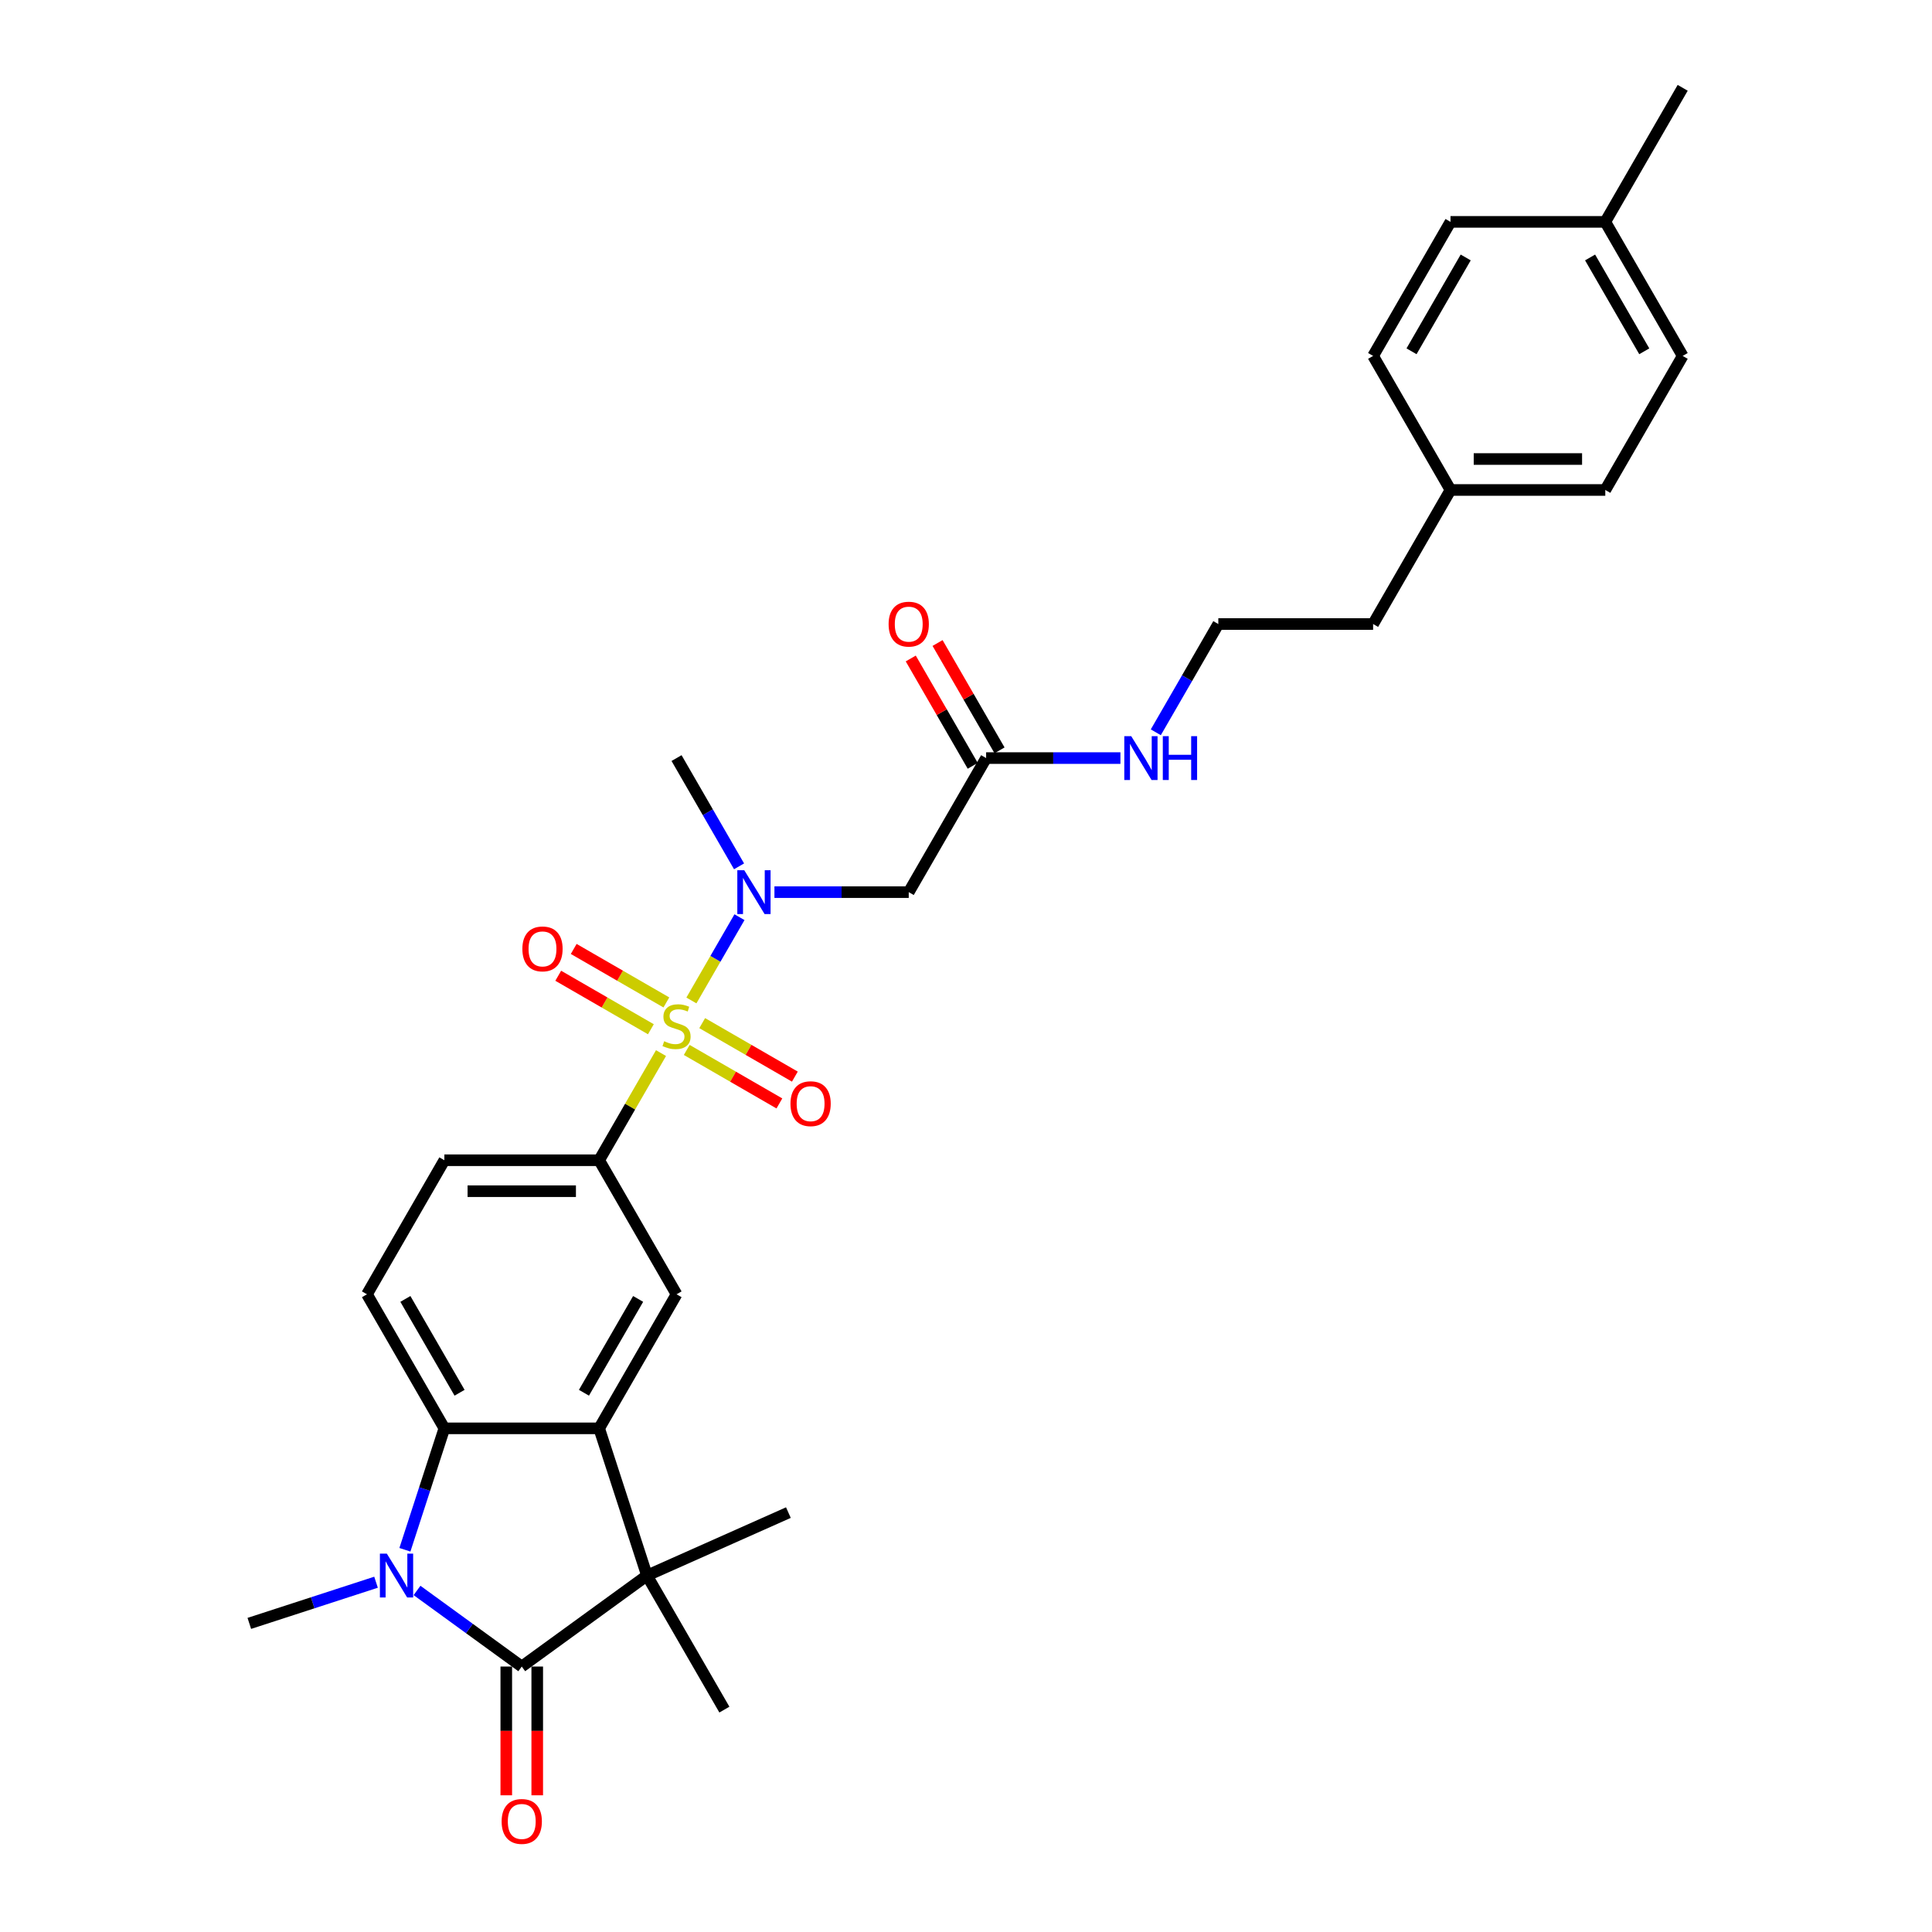 <?xml version='1.0' encoding='iso-8859-1'?>
<svg version='1.1' baseProfile='full'
              xmlns='http://www.w3.org/2000/svg'
                      xmlns:rdkit='http://www.rdkit.org/xml'
                      xmlns:xlink='http://www.w3.org/1999/xlink'
                  xml:space='preserve'
width='1000px' height='1000px' viewBox='0 0 1000 1000'>
<!-- END OF HEADER -->
<rect style='opacity:1.0;fill:#FFFFFF;stroke:none' width='1000' height='1000' x='0' y='0'> </rect>
<path class='bond-5' d='M 357.868,517.837 L 370.311,496.284' style='fill:none;fill-rule:evenodd;stroke:#CCCC00;stroke-width:6px;stroke-linecap:butt;stroke-linejoin:miter;stroke-opacity:1' />
<path class='bond-5' d='M 370.311,496.284 L 382.755,474.731' style='fill:none;fill-rule:evenodd;stroke:#0000FF;stroke-width:6px;stroke-linecap:butt;stroke-linejoin:miter;stroke-opacity:1' />
<path class='bond-6' d='M 342.14,545.078 L 326.13,572.808' style='fill:none;fill-rule:evenodd;stroke:#CCCC00;stroke-width:6px;stroke-linecap:butt;stroke-linejoin:miter;stroke-opacity:1' />
<path class='bond-6' d='M 326.13,572.808 L 310.12,600.538' style='fill:none;fill-rule:evenodd;stroke:#000000;stroke-width:6px;stroke-linecap:butt;stroke-linejoin:miter;stroke-opacity:1' />
<path class='bond-11' d='M 355.451,543.448 L 379.43,557.292' style='fill:none;fill-rule:evenodd;stroke:#CCCC00;stroke-width:6px;stroke-linecap:butt;stroke-linejoin:miter;stroke-opacity:1' />
<path class='bond-11' d='M 379.43,557.292 L 403.408,571.136' style='fill:none;fill-rule:evenodd;stroke:#FF0000;stroke-width:6px;stroke-linecap:butt;stroke-linejoin:miter;stroke-opacity:1' />
<path class='bond-11' d='M 363.463,529.571 L 387.442,543.415' style='fill:none;fill-rule:evenodd;stroke:#CCCC00;stroke-width:6px;stroke-linecap:butt;stroke-linejoin:miter;stroke-opacity:1' />
<path class='bond-11' d='M 387.442,543.415 L 411.42,557.259' style='fill:none;fill-rule:evenodd;stroke:#FF0000;stroke-width:6px;stroke-linecap:butt;stroke-linejoin:miter;stroke-opacity:1' />
<path class='bond-12' d='M 344.908,518.858 L 320.929,505.014' style='fill:none;fill-rule:evenodd;stroke:#CCCC00;stroke-width:6px;stroke-linecap:butt;stroke-linejoin:miter;stroke-opacity:1' />
<path class='bond-12' d='M 320.929,505.014 L 296.951,491.17' style='fill:none;fill-rule:evenodd;stroke:#FF0000;stroke-width:6px;stroke-linecap:butt;stroke-linejoin:miter;stroke-opacity:1' />
<path class='bond-12' d='M 336.896,532.735 L 312.917,518.891' style='fill:none;fill-rule:evenodd;stroke:#CCCC00;stroke-width:6px;stroke-linecap:butt;stroke-linejoin:miter;stroke-opacity:1' />
<path class='bond-12' d='M 312.917,518.891 L 288.939,505.047' style='fill:none;fill-rule:evenodd;stroke:#FF0000;stroke-width:6px;stroke-linecap:butt;stroke-linejoin:miter;stroke-opacity:1' />
<path class='bond-0' d='M 270.06,862.6 L 334.878,815.507' style='fill:none;fill-rule:evenodd;stroke:#000000;stroke-width:6px;stroke-linecap:butt;stroke-linejoin:miter;stroke-opacity:1' />
<path class='bond-13' d='M 262.048,862.6 L 262.048,895.922' style='fill:none;fill-rule:evenodd;stroke:#000000;stroke-width:6px;stroke-linecap:butt;stroke-linejoin:miter;stroke-opacity:1' />
<path class='bond-13' d='M 262.048,895.922 L 262.048,929.244' style='fill:none;fill-rule:evenodd;stroke:#FF0000;stroke-width:6px;stroke-linecap:butt;stroke-linejoin:miter;stroke-opacity:1' />
<path class='bond-13' d='M 278.072,862.6 L 278.072,895.922' style='fill:none;fill-rule:evenodd;stroke:#000000;stroke-width:6px;stroke-linecap:butt;stroke-linejoin:miter;stroke-opacity:1' />
<path class='bond-13' d='M 278.072,895.922 L 278.072,929.244' style='fill:none;fill-rule:evenodd;stroke:#FF0000;stroke-width:6px;stroke-linecap:butt;stroke-linejoin:miter;stroke-opacity:1' />
<path class='bond-31' d='M 270.06,862.6 L 242.955,842.907' style='fill:none;fill-rule:evenodd;stroke:#000000;stroke-width:6px;stroke-linecap:butt;stroke-linejoin:miter;stroke-opacity:1' />
<path class='bond-31' d='M 242.955,842.907 L 215.85,823.214' style='fill:none;fill-rule:evenodd;stroke:#0000FF;stroke-width:6px;stroke-linecap:butt;stroke-linejoin:miter;stroke-opacity:1' />
<path class='bond-1' d='M 209.579,802.159 L 219.79,770.734' style='fill:none;fill-rule:evenodd;stroke:#0000FF;stroke-width:6px;stroke-linecap:butt;stroke-linejoin:miter;stroke-opacity:1' />
<path class='bond-1' d='M 219.79,770.734 L 230,739.309' style='fill:none;fill-rule:evenodd;stroke:#000000;stroke-width:6px;stroke-linecap:butt;stroke-linejoin:miter;stroke-opacity:1' />
<path class='bond-17' d='M 194.634,818.954 L 161.839,829.61' style='fill:none;fill-rule:evenodd;stroke:#0000FF;stroke-width:6px;stroke-linecap:butt;stroke-linejoin:miter;stroke-opacity:1' />
<path class='bond-17' d='M 161.839,829.61 L 129.044,840.266' style='fill:none;fill-rule:evenodd;stroke:#000000;stroke-width:6px;stroke-linecap:butt;stroke-linejoin:miter;stroke-opacity:1' />
<path class='bond-2' d='M 310.12,739.309 L 350.18,669.924' style='fill:none;fill-rule:evenodd;stroke:#000000;stroke-width:6px;stroke-linecap:butt;stroke-linejoin:miter;stroke-opacity:1' />
<path class='bond-2' d='M 302.252,720.889 L 330.294,672.32' style='fill:none;fill-rule:evenodd;stroke:#000000;stroke-width:6px;stroke-linecap:butt;stroke-linejoin:miter;stroke-opacity:1' />
<path class='bond-3' d='M 310.12,739.309 L 334.878,815.507' style='fill:none;fill-rule:evenodd;stroke:#000000;stroke-width:6px;stroke-linecap:butt;stroke-linejoin:miter;stroke-opacity:1' />
<path class='bond-30' d='M 310.12,739.309 L 230,739.309' style='fill:none;fill-rule:evenodd;stroke:#000000;stroke-width:6px;stroke-linecap:butt;stroke-linejoin:miter;stroke-opacity:1' />
<path class='bond-18' d='M 334.878,815.507 L 408.071,782.92' style='fill:none;fill-rule:evenodd;stroke:#000000;stroke-width:6px;stroke-linecap:butt;stroke-linejoin:miter;stroke-opacity:1' />
<path class='bond-19' d='M 334.878,815.507 L 374.938,884.893' style='fill:none;fill-rule:evenodd;stroke:#000000;stroke-width:6px;stroke-linecap:butt;stroke-linejoin:miter;stroke-opacity:1' />
<path class='bond-4' d='M 230,739.309 L 189.941,669.924' style='fill:none;fill-rule:evenodd;stroke:#000000;stroke-width:6px;stroke-linecap:butt;stroke-linejoin:miter;stroke-opacity:1' />
<path class='bond-4' d='M 237.869,720.889 L 209.827,672.32' style='fill:none;fill-rule:evenodd;stroke:#000000;stroke-width:6px;stroke-linecap:butt;stroke-linejoin:miter;stroke-opacity:1' />
<path class='bond-8' d='M 400.847,461.767 L 435.603,461.767' style='fill:none;fill-rule:evenodd;stroke:#0000FF;stroke-width:6px;stroke-linecap:butt;stroke-linejoin:miter;stroke-opacity:1' />
<path class='bond-8' d='M 435.603,461.767 L 470.359,461.767' style='fill:none;fill-rule:evenodd;stroke:#000000;stroke-width:6px;stroke-linecap:butt;stroke-linejoin:miter;stroke-opacity:1' />
<path class='bond-27' d='M 382.533,448.419 L 366.356,420.401' style='fill:none;fill-rule:evenodd;stroke:#0000FF;stroke-width:6px;stroke-linecap:butt;stroke-linejoin:miter;stroke-opacity:1' />
<path class='bond-27' d='M 366.356,420.401 L 350.18,392.382' style='fill:none;fill-rule:evenodd;stroke:#000000;stroke-width:6px;stroke-linecap:butt;stroke-linejoin:miter;stroke-opacity:1' />
<path class='bond-7' d='M 310.12,600.538 L 350.18,669.924' style='fill:none;fill-rule:evenodd;stroke:#000000;stroke-width:6px;stroke-linecap:butt;stroke-linejoin:miter;stroke-opacity:1' />
<path class='bond-14' d='M 310.12,600.538 L 230,600.538' style='fill:none;fill-rule:evenodd;stroke:#000000;stroke-width:6px;stroke-linecap:butt;stroke-linejoin:miter;stroke-opacity:1' />
<path class='bond-14' d='M 298.102,616.562 L 242.018,616.562' style='fill:none;fill-rule:evenodd;stroke:#000000;stroke-width:6px;stroke-linecap:butt;stroke-linejoin:miter;stroke-opacity:1' />
<path class='bond-9' d='M 470.359,461.767 L 510.418,392.382' style='fill:none;fill-rule:evenodd;stroke:#000000;stroke-width:6px;stroke-linecap:butt;stroke-linejoin:miter;stroke-opacity:1' />
<path class='bond-15' d='M 517.357,388.376 L 501.319,360.597' style='fill:none;fill-rule:evenodd;stroke:#000000;stroke-width:6px;stroke-linecap:butt;stroke-linejoin:miter;stroke-opacity:1' />
<path class='bond-15' d='M 501.319,360.597 L 485.281,332.819' style='fill:none;fill-rule:evenodd;stroke:#FF0000;stroke-width:6px;stroke-linecap:butt;stroke-linejoin:miter;stroke-opacity:1' />
<path class='bond-15' d='M 503.48,396.388 L 487.442,368.609' style='fill:none;fill-rule:evenodd;stroke:#000000;stroke-width:6px;stroke-linecap:butt;stroke-linejoin:miter;stroke-opacity:1' />
<path class='bond-15' d='M 487.442,368.609 L 471.404,340.831' style='fill:none;fill-rule:evenodd;stroke:#FF0000;stroke-width:6px;stroke-linecap:butt;stroke-linejoin:miter;stroke-opacity:1' />
<path class='bond-16' d='M 510.418,392.382 L 545.174,392.382' style='fill:none;fill-rule:evenodd;stroke:#000000;stroke-width:6px;stroke-linecap:butt;stroke-linejoin:miter;stroke-opacity:1' />
<path class='bond-16' d='M 545.174,392.382 L 579.93,392.382' style='fill:none;fill-rule:evenodd;stroke:#0000FF;stroke-width:6px;stroke-linecap:butt;stroke-linejoin:miter;stroke-opacity:1' />
<path class='bond-10' d='M 189.941,669.924 L 230,600.538' style='fill:none;fill-rule:evenodd;stroke:#000000;stroke-width:6px;stroke-linecap:butt;stroke-linejoin:miter;stroke-opacity:1' />
<path class='bond-26' d='M 598.244,379.034 L 614.421,351.015' style='fill:none;fill-rule:evenodd;stroke:#0000FF;stroke-width:6px;stroke-linecap:butt;stroke-linejoin:miter;stroke-opacity:1' />
<path class='bond-26' d='M 614.421,351.015 L 630.598,322.996' style='fill:none;fill-rule:evenodd;stroke:#000000;stroke-width:6px;stroke-linecap:butt;stroke-linejoin:miter;stroke-opacity:1' />
<path class='bond-20' d='M 750.777,253.611 L 710.717,322.996' style='fill:none;fill-rule:evenodd;stroke:#000000;stroke-width:6px;stroke-linecap:butt;stroke-linejoin:miter;stroke-opacity:1' />
<path class='bond-24' d='M 750.777,253.611 L 710.717,184.225' style='fill:none;fill-rule:evenodd;stroke:#000000;stroke-width:6px;stroke-linecap:butt;stroke-linejoin:miter;stroke-opacity:1' />
<path class='bond-25' d='M 750.777,253.611 L 830.896,253.611' style='fill:none;fill-rule:evenodd;stroke:#000000;stroke-width:6px;stroke-linecap:butt;stroke-linejoin:miter;stroke-opacity:1' />
<path class='bond-25' d='M 762.795,237.587 L 818.878,237.587' style='fill:none;fill-rule:evenodd;stroke:#000000;stroke-width:6px;stroke-linecap:butt;stroke-linejoin:miter;stroke-opacity:1' />
<path class='bond-21' d='M 830.896,114.84 L 870.956,184.225' style='fill:none;fill-rule:evenodd;stroke:#000000;stroke-width:6px;stroke-linecap:butt;stroke-linejoin:miter;stroke-opacity:1' />
<path class='bond-21' d='M 823.028,133.26 L 851.07,181.83' style='fill:none;fill-rule:evenodd;stroke:#000000;stroke-width:6px;stroke-linecap:butt;stroke-linejoin:miter;stroke-opacity:1' />
<path class='bond-29' d='M 830.896,114.84 L 870.956,45.455' style='fill:none;fill-rule:evenodd;stroke:#000000;stroke-width:6px;stroke-linecap:butt;stroke-linejoin:miter;stroke-opacity:1' />
<path class='bond-32' d='M 830.896,114.84 L 750.777,114.84' style='fill:none;fill-rule:evenodd;stroke:#000000;stroke-width:6px;stroke-linecap:butt;stroke-linejoin:miter;stroke-opacity:1' />
<path class='bond-22' d='M 750.777,114.84 L 710.717,184.225' style='fill:none;fill-rule:evenodd;stroke:#000000;stroke-width:6px;stroke-linecap:butt;stroke-linejoin:miter;stroke-opacity:1' />
<path class='bond-22' d='M 758.645,133.26 L 730.603,181.83' style='fill:none;fill-rule:evenodd;stroke:#000000;stroke-width:6px;stroke-linecap:butt;stroke-linejoin:miter;stroke-opacity:1' />
<path class='bond-23' d='M 870.956,184.225 L 830.896,253.611' style='fill:none;fill-rule:evenodd;stroke:#000000;stroke-width:6px;stroke-linecap:butt;stroke-linejoin:miter;stroke-opacity:1' />
<path class='bond-28' d='M 630.598,322.996 L 710.717,322.996' style='fill:none;fill-rule:evenodd;stroke:#000000;stroke-width:6px;stroke-linecap:butt;stroke-linejoin:miter;stroke-opacity:1' />
<path  class='atom-0' d='M 343.77 538.94
Q 344.026 539.037, 345.084 539.485
Q 346.142 539.934, 347.295 540.222
Q 348.481 540.479, 349.635 540.479
Q 351.782 540.479, 353.032 539.453
Q 354.282 538.396, 354.282 536.569
Q 354.282 535.319, 353.641 534.55
Q 353.032 533.781, 352.07 533.364
Q 351.109 532.948, 349.507 532.467
Q 347.488 531.858, 346.27 531.281
Q 345.084 530.704, 344.219 529.486
Q 343.385 528.269, 343.385 526.217
Q 343.385 523.365, 345.308 521.603
Q 347.263 519.84, 351.109 519.84
Q 353.737 519.84, 356.717 521.09
L 355.98 523.558
Q 353.256 522.436, 351.205 522.436
Q 348.994 522.436, 347.776 523.365
Q 346.558 524.263, 346.59 525.833
Q 346.59 527.051, 347.199 527.788
Q 347.84 528.525, 348.737 528.942
Q 349.667 529.358, 351.205 529.839
Q 353.256 530.48, 354.474 531.121
Q 355.692 531.762, 356.557 533.076
Q 357.454 534.358, 357.454 536.569
Q 357.454 539.71, 355.339 541.408
Q 353.256 543.075, 349.763 543.075
Q 347.744 543.075, 346.206 542.626
Q 344.699 542.209, 342.905 541.472
L 343.77 538.94
' fill='#CCCC00'/>
<path  class='atom-2' d='M 200.227 804.162
L 207.662 816.18
Q 208.399 817.366, 209.585 819.513
Q 210.77 821.661, 210.835 821.789
L 210.835 804.162
L 213.847 804.162
L 213.847 826.852
L 210.738 826.852
L 202.758 813.713
Q 201.829 812.174, 200.836 810.412
Q 199.874 808.649, 199.586 808.104
L 199.586 826.852
L 196.637 826.852
L 196.637 804.162
L 200.227 804.162
' fill='#0000FF'/>
<path  class='atom-6' d='M 385.224 450.422
L 392.659 462.44
Q 393.396 463.626, 394.582 465.773
Q 395.768 467.921, 395.832 468.049
L 395.832 450.422
L 398.844 450.422
L 398.844 473.112
L 395.736 473.112
L 387.756 459.973
Q 386.826 458.434, 385.833 456.672
Q 384.871 454.909, 384.583 454.364
L 384.583 473.112
L 381.634 473.112
L 381.634 450.422
L 385.224 450.422
' fill='#0000FF'/>
<path  class='atom-12' d='M 409.15 571.277
Q 409.15 565.829, 411.842 562.784
Q 414.534 559.739, 419.565 559.739
Q 424.597 559.739, 427.289 562.784
Q 429.981 565.829, 429.981 571.277
Q 429.981 576.789, 427.257 579.93
Q 424.532 583.038, 419.565 583.038
Q 414.566 583.038, 411.842 579.93
Q 409.15 576.821, 409.15 571.277
M 419.565 580.474
Q 423.026 580.474, 424.885 578.167
Q 426.776 575.827, 426.776 571.277
Q 426.776 566.822, 424.885 564.579
Q 423.026 562.303, 419.565 562.303
Q 416.104 562.303, 414.213 564.547
Q 412.354 566.79, 412.354 571.277
Q 412.354 575.859, 414.213 578.167
Q 416.104 580.474, 419.565 580.474
' fill='#FF0000'/>
<path  class='atom-13' d='M 270.379 491.157
Q 270.379 485.709, 273.071 482.665
Q 275.763 479.62, 280.794 479.62
Q 285.826 479.62, 288.518 482.665
Q 291.21 485.709, 291.21 491.157
Q 291.21 496.669, 288.486 499.81
Q 285.762 502.919, 280.794 502.919
Q 275.795 502.919, 273.071 499.81
Q 270.379 496.701, 270.379 491.157
M 280.794 500.355
Q 284.255 500.355, 286.114 498.047
Q 288.005 495.708, 288.005 491.157
Q 288.005 486.703, 286.114 484.459
Q 284.255 482.184, 280.794 482.184
Q 277.333 482.184, 275.442 484.427
Q 273.583 486.671, 273.583 491.157
Q 273.583 495.74, 275.442 498.047
Q 277.333 500.355, 280.794 500.355
' fill='#FF0000'/>
<path  class='atom-14' d='M 259.645 942.784
Q 259.645 937.336, 262.337 934.291
Q 265.029 931.247, 270.06 931.247
Q 275.092 931.247, 277.784 934.291
Q 280.476 937.336, 280.476 942.784
Q 280.476 948.296, 277.752 951.437
Q 275.028 954.545, 270.06 954.545
Q 265.061 954.545, 262.337 951.437
Q 259.645 948.328, 259.645 942.784
M 270.06 951.982
Q 273.521 951.982, 275.38 949.674
Q 277.271 947.335, 277.271 942.784
Q 277.271 938.329, 275.38 936.086
Q 273.521 933.811, 270.06 933.811
Q 266.599 933.811, 264.708 936.054
Q 262.849 938.297, 262.849 942.784
Q 262.849 947.367, 264.708 949.674
Q 266.599 951.982, 270.06 951.982
' fill='#FF0000'/>
<path  class='atom-16' d='M 459.943 323.061
Q 459.943 317.612, 462.635 314.568
Q 465.327 311.523, 470.359 311.523
Q 475.39 311.523, 478.082 314.568
Q 480.774 317.612, 480.774 323.061
Q 480.774 328.573, 478.05 331.713
Q 475.326 334.822, 470.359 334.822
Q 465.359 334.822, 462.635 331.713
Q 459.943 328.605, 459.943 323.061
M 470.359 332.258
Q 473.82 332.258, 475.679 329.951
Q 477.57 327.611, 477.57 323.061
Q 477.57 318.606, 475.679 316.363
Q 473.82 314.087, 470.359 314.087
Q 466.898 314.087, 465.007 316.33
Q 463.148 318.574, 463.148 323.061
Q 463.148 327.643, 465.007 329.951
Q 466.898 332.258, 470.359 332.258
' fill='#FF0000'/>
<path  class='atom-17' d='M 585.522 381.037
L 592.958 393.055
Q 593.695 394.241, 594.88 396.388
Q 596.066 398.535, 596.13 398.663
L 596.13 381.037
L 599.143 381.037
L 599.143 403.727
L 596.034 403.727
L 588.054 390.587
Q 587.125 389.049, 586.131 387.286
Q 585.17 385.524, 584.881 384.979
L 584.881 403.727
L 581.933 403.727
L 581.933 381.037
L 585.522 381.037
' fill='#0000FF'/>
<path  class='atom-17' d='M 601.867 381.037
L 604.943 381.037
L 604.943 390.683
L 616.545 390.683
L 616.545 381.037
L 619.621 381.037
L 619.621 403.727
L 616.545 403.727
L 616.545 393.247
L 604.943 393.247
L 604.943 403.727
L 601.867 403.727
L 601.867 381.037
' fill='#0000FF'/>
</svg>
